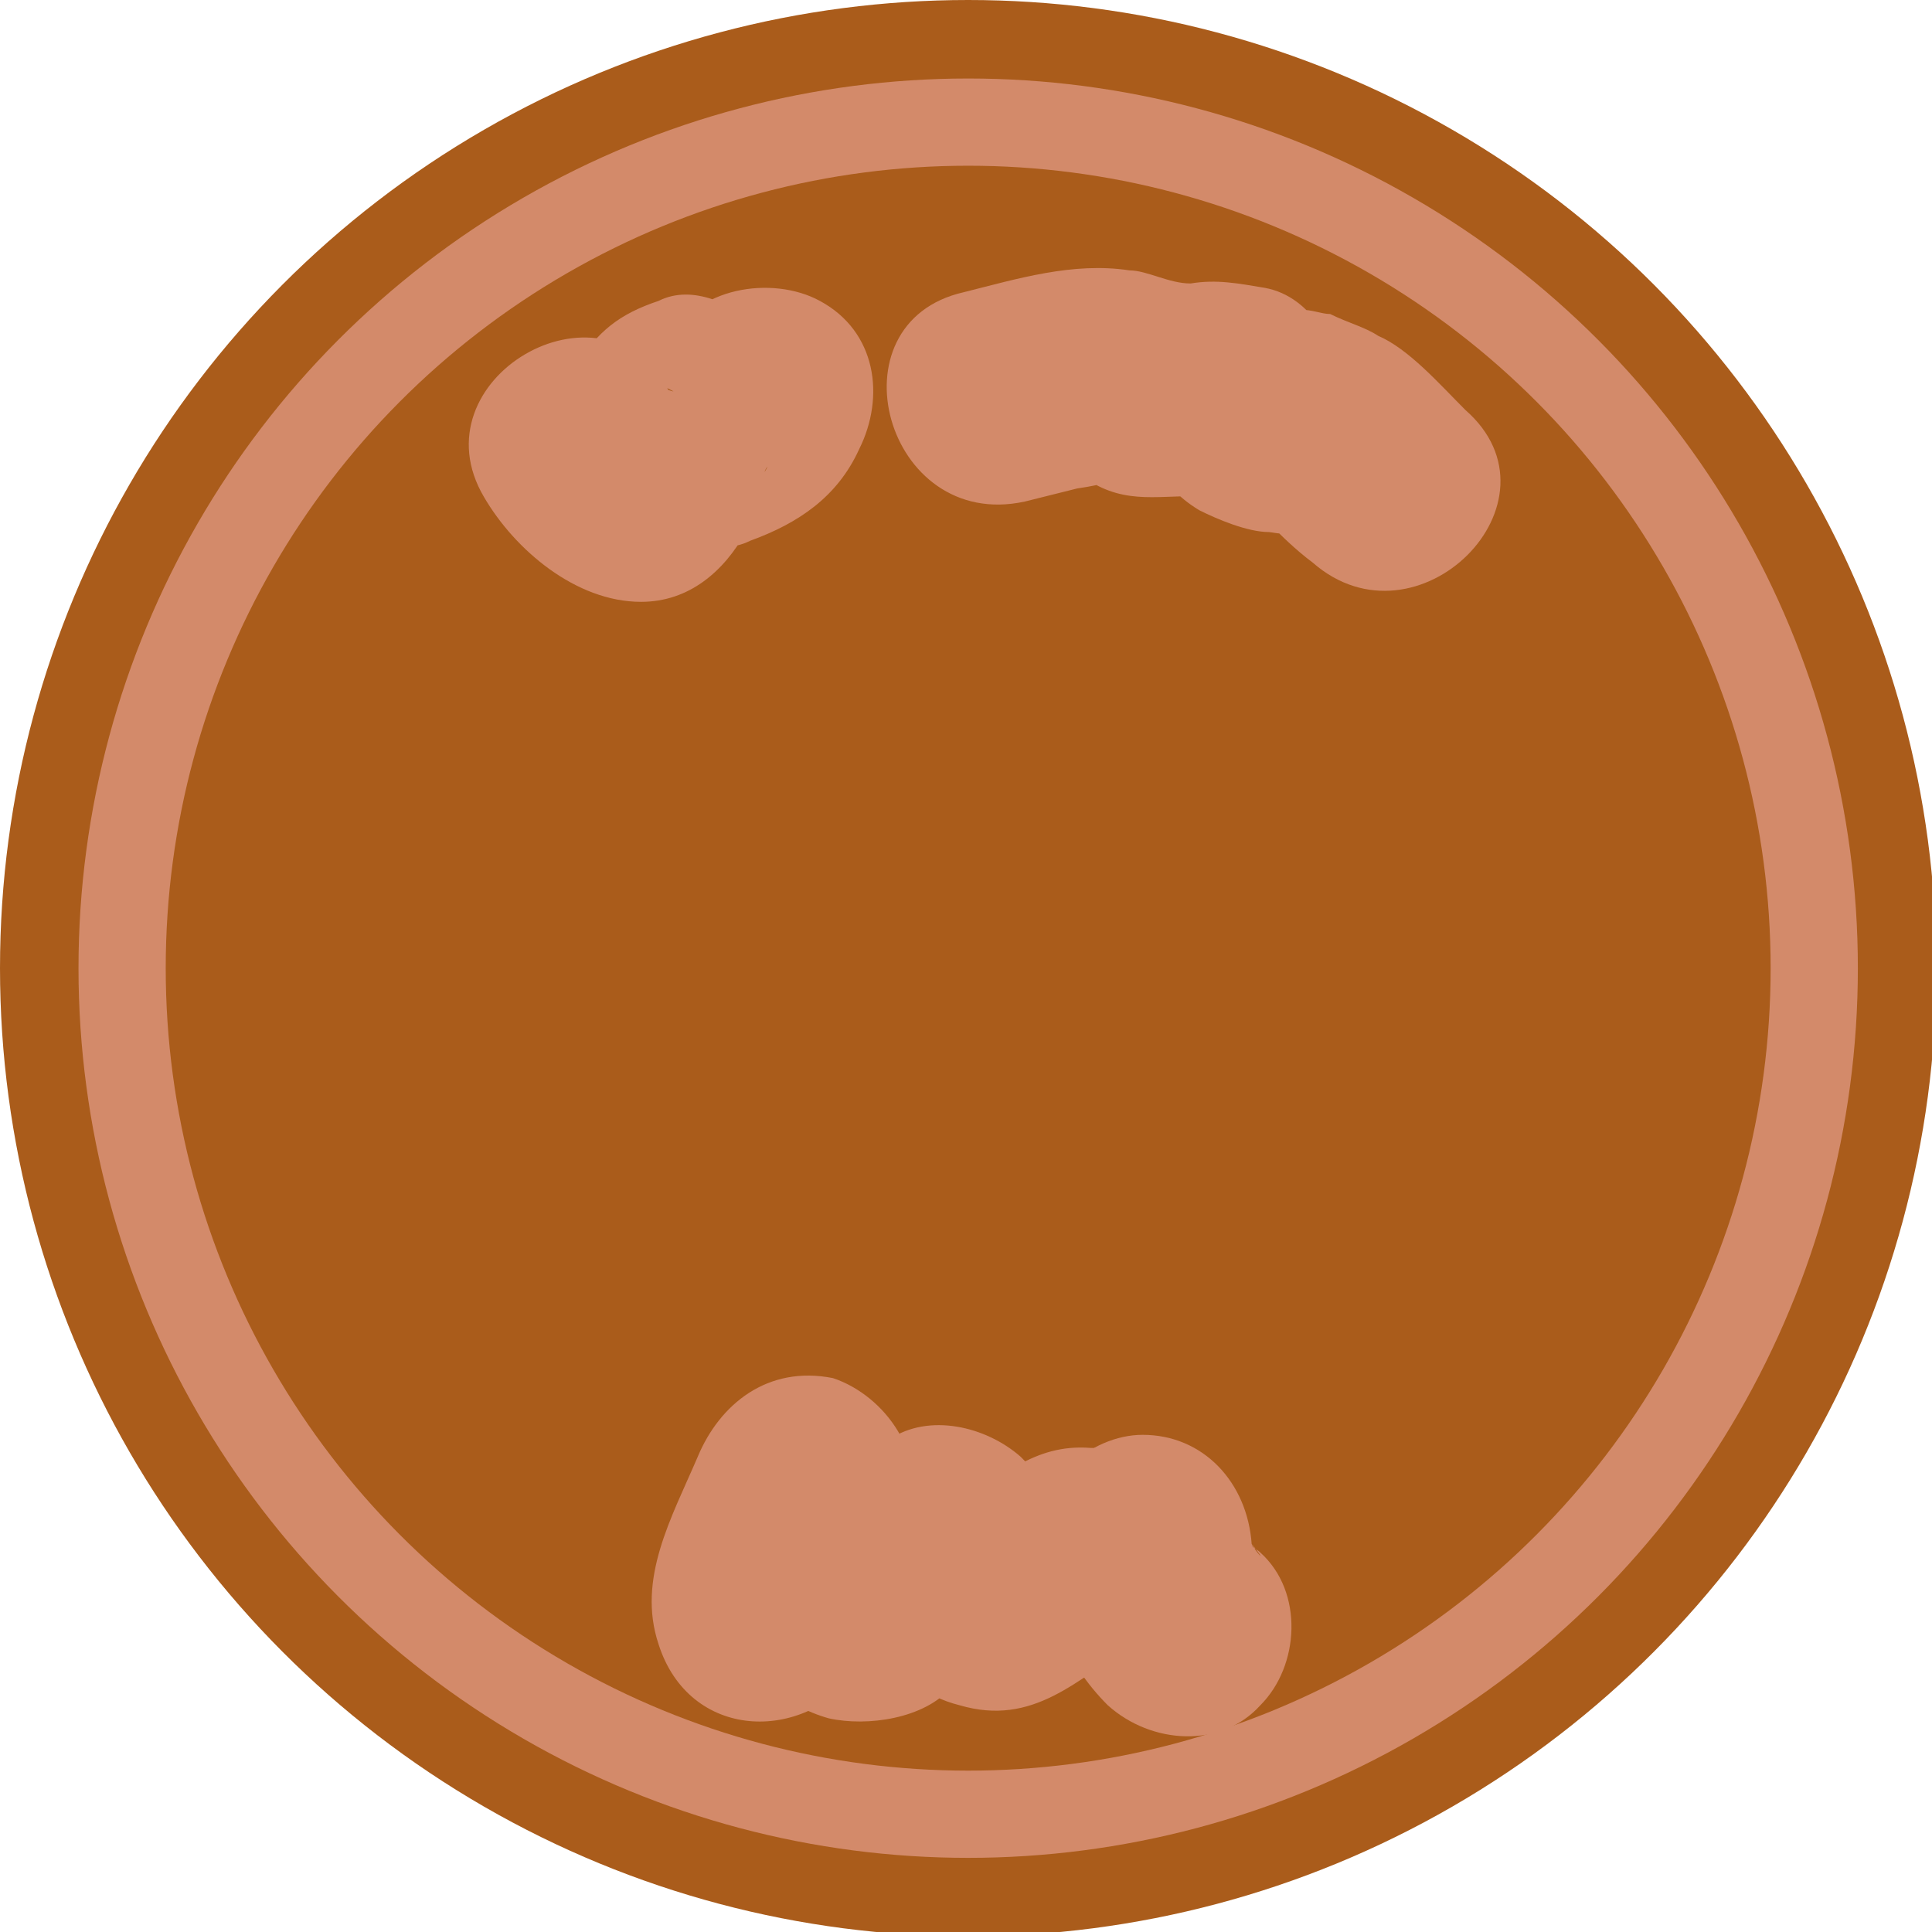 <svg version="1.0" id="americanCoinPennyGraphic" xmlns="http://www.w3.org/2000/svg" xmlns:xlink="http://www.w3.org/1999/xlink" x="0px" y="0px" viewBox="0 0 44.3 44.3" enable-background="new 0 0 44.3 44.3" xml:space="preserve"><g id="americanCoinPenny"><circle fill="#AA5C1B" cx="22.2" cy="22.2" r="22.2"/><circle fill="none" stroke="#D38A6A" stroke-width="2" stroke-miterlimit="10" cx="22.2" cy="22.2" r="19.4"/><g><g><path fill="#D38A6A" d="M16,33.4c-0.6,1.4-1.4,2.8-0.9,4.3c0.7,2.2,3.3,2.3,4.6,0.6c0.4-0.5,0.9-1,1.4-1.4c-1.4-0.6-2.8-1.2-4.3-1.8c0.1,1.8,0.1,3.7,2.2,4.3c0.9,0.2,2.2,0,2.8-0.7c0.3-0.4,0.6-1.1,1-1.4c-1-0.1-2-0.3-3-0.4c-0.5-0.5,0.2,0.7,0.4,0.9c0.4,0.6,1,1.1,1.8,1.3c1.7,0.5,2.7-0.6,4-1.4c-0.4,0.1-0.8,0.2-1.3,0.3c0.1,0,0.2,0,0.3,0c-0.7-0.4-1.4-0.8-2.2-1.2c1.1,1.6,2.8,2.4,4.5,1.2c2.6-1.8,0.1-6.2-2.5-4.3c-0.1,0.1-0.3,0.2-0.4,0.3c0.4-0.1,0.8-0.2,1.3-0.3c-0.1,0-0.3,0-0.4,0c0.7,0.4,1.4,0.8,2.2,1.2c-0.6-1-1.3-1.7-2.5-1.7c-1.3-0.1-2.1,0.7-3.1,1.4c0.4-0.1,0.8-0.2,1.3-0.3c-0.2,0-0.3,0-0.5,0c0.4,0.1,0.8,0.2,1.3,0.3c0.2,0.2,0.4,0.5,0.6,0.7c-0.1-0.3-0.2-0.6-0.4-0.9c-0.2-0.4-0.5-0.7-0.8-1c-0.8-0.7-2.1-1-3-0.4c-0.4,0.3-0.8,0.6-1.2,0.9c-0.2,0.3-0.5,0.5-0.7,0.8c-0.4,0.6-0.3,0.5,0.6-0.1c0.6,0.1,1.3,0.2,1.9,0.3c-0.1,0-0.2-0.1-0.3-0.1c0.4,0.5,0.8,1,1.1,1.5c-0.1-0.3,0-0.8,0-1.1c-0.1-2.3-2.6-3.2-4.3-1.8c-0.8,0.7-1.5,1.5-2.2,2.4c1.5,0.2,3,0.4,4.6,0.6c0-0.1-0.1-0.2-0.1-0.4c0,0.4,0,0.9,0,1.3c0.2-0.9,0.7-1.8,1-2.6c0.5-1.3-0.5-2.7-1.7-3.1C17.6,31.3,16.5,32.2,16,33.4L16,33.4z"/></g></g><g><g><path fill="#D38A6A" d="M23.8,35.4c0.1,1.4,0.6,2.7,1.6,3.7c1,0.9,2.6,1,3.5,0c0.9-0.9,1-2.6,0-3.5c-0.1-0.1-0.2-0.1-0.2-0.2c0.4,0.5,0.1,0.2,0,0c-0.3-0.5,0.2,0.5,0,0c-0.2-0.5,0,0.6,0,0c-0.1-1.4-1.1-2.5-2.5-2.5C25,32.9,23.7,34,23.8,35.4L23.8,35.4z"/></g></g><g><g><path fill="#D38A6A" d="M11.1,11.4c0.7,1.2,2.1,2.4,3.6,2.4c1.1,0,1.9-0.7,2.4-1.6c0.2-0.3,0.3-0.7,0.4-1.1c0-0.1,0-0.3,0.1-0.4c-0.1,0.2-0.2,0.3-0.3,0.5c-0.4,0.2-0.7,0.4-1.1,0.6c0.1,0,0.1,0,0.2-0.1c-0.8-0.2-1.6-0.4-2.4-0.6c0.3,0.2,0.6,0.5,0.8,0.7c0.7,0.5,1.6,1,2.4,0.6c1.1-0.4,2-1,2.5-2.1c0.6-1.2,0.4-2.7-0.9-3.4c-1.1-0.6-2.9-0.3-3.4,0.9c-0.2,0.4,0.1-0.1,0.5-0.2c0.8,0.2,1.6,0.4,2.4,0.6c-0.3-0.2-0.6-0.5-0.8-0.7c-0.7-0.5-1.6-1-2.4-0.6c-0.9,0.3-1.4,0.7-1.9,1.5c-0.2,0.3-0.3,0.6-0.4,1c0,0.1-0.1,0.3-0.1,0.4c-0.1,0.4,0,0.3,0.2-0.3c0.8-0.2,1.6-0.4,2.4-0.6c0.2,0.1,0.2,0.1-0.1,0c0.1,0.1,0.4,0.5,0.1,0C13.8,6.2,9.5,8.7,11.1,11.4L11.1,11.4z"/></g></g><g><g><path fill="#D38A6A" d="M23.5,11.5c0.4-0.1,0.8-0.2,1.2-0.3c0.7-0.1,0.8-0.2,0.4-0.1c0.9,0.5,1.7,0.2,2.7,0.3C27.2,10.6,26.6,9.8,26,9c0.1,1.1,0.5,2.1,1.5,2.7c0.4,0.2,1.1,0.5,1.6,0.5c0.6,0.1,0.6,0,0-0.2c0.3,0.3,0.6,0.6,1,0.9c2.4,2.1,5.9-1.4,3.5-3.5C33,8.8,32.3,8,31.6,7.7c-0.3-0.2-0.7-0.3-1.1-0.5c-0.2,0-0.4-0.1-0.7-0.1c-0.7-0.1-0.6,0.1,0.3,0.4c0.2,0.6,0.5,1.2,0.7,1.8c0-0.1,0-0.2,0-0.3c-0.1-1-0.7-2.2-1.8-2.4c-0.6-0.1-1.1-0.2-1.7-0.1c-0.5,0-1-0.3-1.4-0.3c-1.3-0.2-2.6,0.2-3.8,0.5C19,7.4,20.3,12.2,23.5,11.5L23.5,11.5z"/></g></g></g></svg>